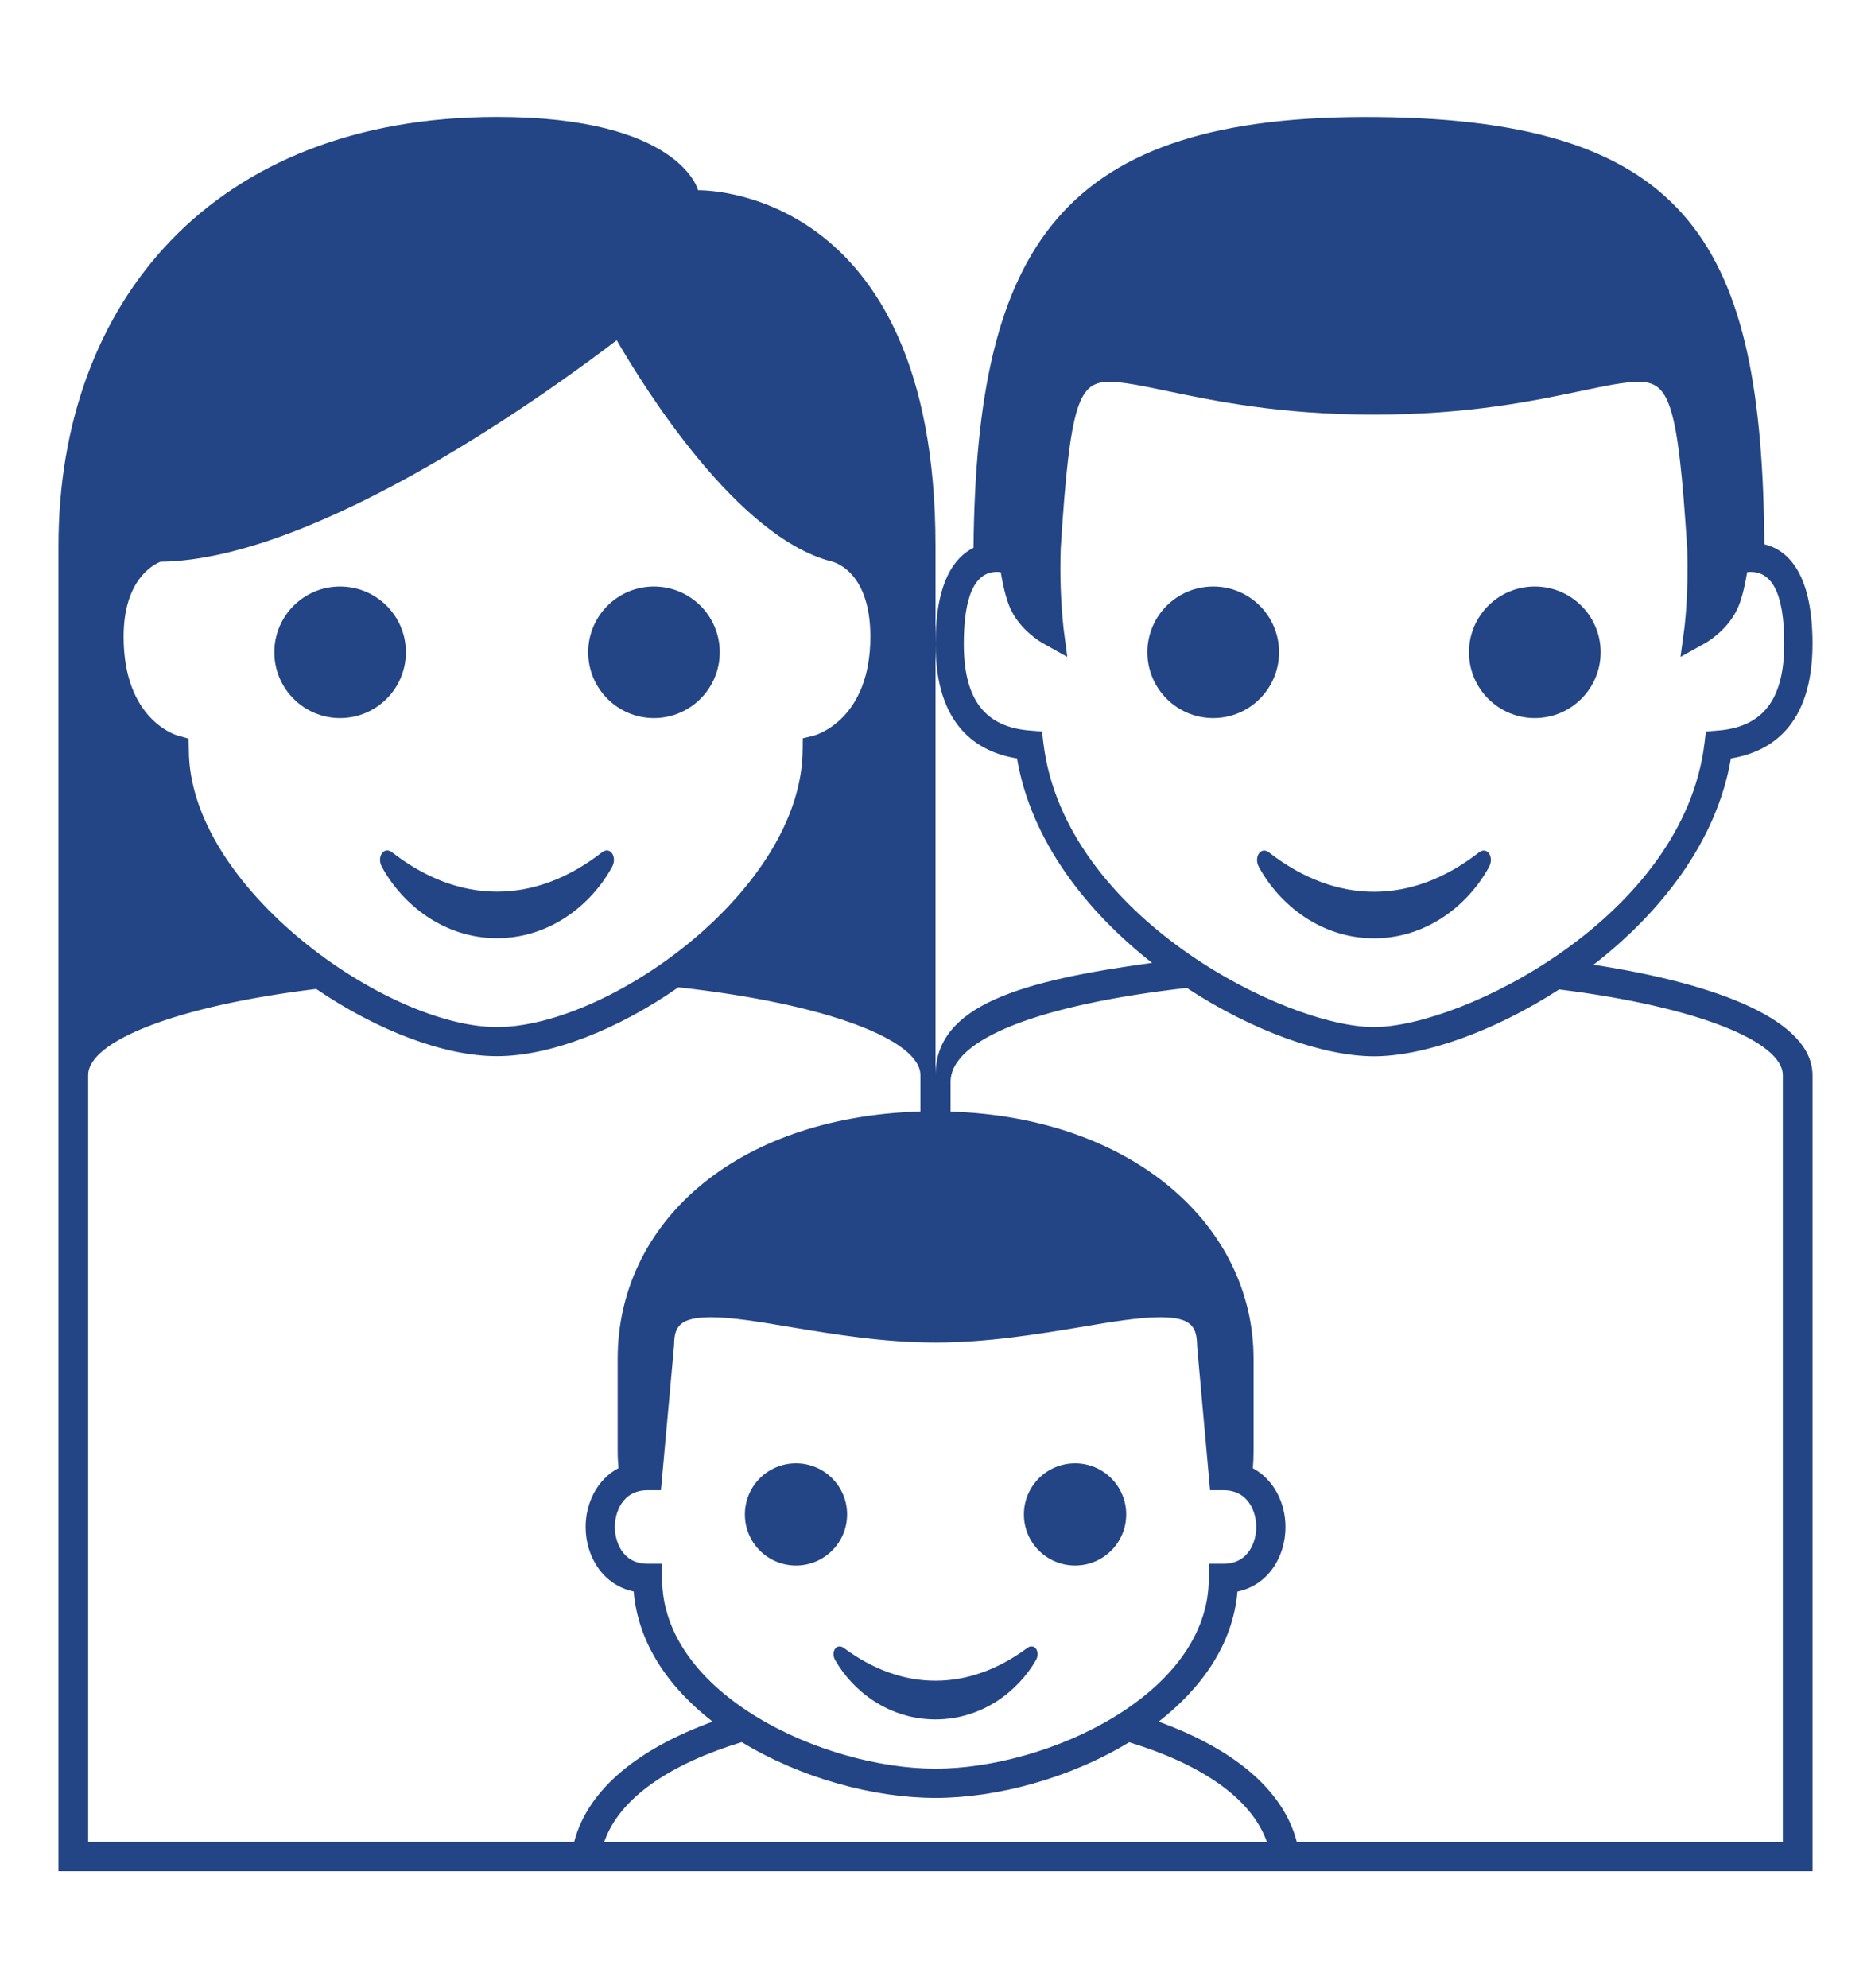 <svg width="16" height="17" viewBox="0 0 16 17" fill="none" xmlns="http://www.w3.org/2000/svg">
<path d="M13.627 8.249C14.2 7.805 14.681 7.197 14.802 6.485C15.14 6.43 15.5 6.207 15.5 5.505C15.5 4.885 15.277 4.699 15.088 4.654C15.069 2.111 14.469 1.027 11.779 1.001C9.066 0.974 8.351 2.105 8.325 4.684C8.162 4.765 8 4.977 8 5.505C8 6.207 8.359 6.431 8.697 6.485C8.817 7.189 9.289 7.791 9.852 8.233C8.732 8.386 8 8.594 8 9.194V4.668C8 1.569 5.97 1.627 5.97 1.627C5.97 1.627 5.817 1 4.25 1C1.824 1 0.5 2.583 0.5 4.668V16H15.5V9.194C15.5 8.729 14.704 8.414 13.627 8.249ZM8.923 6.356L8.911 6.255L8.812 6.247C8.423 6.218 8.242 5.982 8.242 5.505C8.242 5.097 8.337 4.89 8.524 4.89C8.535 4.89 8.547 4.891 8.558 4.892C8.583 5.04 8.612 5.148 8.648 5.22C8.735 5.394 8.899 5.489 8.918 5.5L9.127 5.617L9.095 5.373C9.071 5.146 9.063 4.917 9.071 4.688C9.15 3.433 9.227 3.265 9.488 3.265C9.607 3.265 9.771 3.3 9.979 3.343C10.386 3.428 10.943 3.545 11.75 3.545C12.556 3.545 13.113 3.428 13.52 3.343C13.728 3.299 13.892 3.265 14.011 3.265C14.273 3.265 14.349 3.433 14.428 4.688C14.442 5.083 14.404 5.37 14.404 5.373L14.371 5.617L14.581 5.5C14.6 5.489 14.764 5.394 14.851 5.219C14.887 5.149 14.916 5.041 14.941 4.892C15.153 4.869 15.258 5.073 15.258 5.505C15.258 5.981 15.076 6.218 14.687 6.247L14.588 6.255L14.576 6.356C14.396 7.841 12.501 8.782 11.749 8.782C10.998 8.782 9.104 7.841 8.923 6.356ZM5.538 13.371C5.317 13.371 5.258 13.173 5.258 13.056C5.258 12.94 5.317 12.742 5.538 12.742H5.652L5.765 11.498C5.765 11.342 5.814 11.263 6.081 11.263C6.26 11.263 6.494 11.302 6.765 11.348C7.136 11.409 7.556 11.479 8 11.479C8.444 11.479 8.864 11.409 9.235 11.348C9.506 11.302 9.741 11.263 9.92 11.263C10.187 11.263 10.236 11.342 10.237 11.509L10.348 12.742H10.462C10.684 12.742 10.743 12.94 10.743 13.056C10.743 13.173 10.684 13.371 10.462 13.371H10.337V13.496C10.337 14.49 8.953 15.123 8 15.123C7.047 15.123 5.662 14.49 5.662 13.496V13.371H5.538ZM1.373 4.803C2.734 4.788 4.764 3.299 5.274 2.909C5.514 3.324 6.306 4.595 7.112 4.801C7.115 4.802 7.443 4.869 7.443 5.444C7.443 6.153 6.979 6.284 6.96 6.29L6.865 6.313L6.864 6.41C6.857 7.61 5.205 8.782 4.25 8.782C3.305 8.782 1.615 7.587 1.615 6.411L1.613 6.316L1.522 6.29C1.503 6.285 1.057 6.154 1.057 5.444C1.057 4.955 1.314 4.826 1.373 4.803ZM0.754 15.75V9.193C0.754 8.905 1.497 8.603 2.704 8.456C3.223 8.81 3.798 9.031 4.25 9.031C4.703 9.031 5.282 8.805 5.801 8.442C7.079 8.583 7.871 8.895 7.871 9.193V9.504C6.266 9.552 5.282 10.475 5.282 11.618V12.407C5.282 12.458 5.285 12.507 5.289 12.553C5.105 12.65 5.008 12.854 5.008 13.056C5.008 13.302 5.149 13.551 5.419 13.608C5.457 14.057 5.723 14.433 6.094 14.721C5.484 14.943 5.031 15.284 4.91 15.749H0.754V15.75ZM5.167 15.75C5.301 15.361 5.753 15.076 6.343 14.896C6.848 15.204 7.474 15.373 8 15.373C8.526 15.373 9.152 15.204 9.656 14.897C10.246 15.077 10.698 15.362 10.834 15.75H5.167ZM15.246 15.75H11.09C10.97 15.285 10.518 14.942 9.908 14.721C10.278 14.433 10.544 14.057 10.582 13.609C10.852 13.552 10.993 13.303 10.993 13.057C10.993 12.854 10.896 12.652 10.714 12.554C10.718 12.508 10.72 12.459 10.72 12.407V11.619C10.72 10.477 9.684 9.554 8.129 9.505V9.251C8.129 8.881 8.9 8.589 10.149 8.447C10.714 8.819 11.325 9.032 11.75 9.032C12.171 9.032 12.773 8.823 13.333 8.46C14.52 8.608 15.246 8.908 15.246 9.194V15.75Z" fill="#234585"/>
<path d="M10.375 6.14C10.686 6.14 10.938 5.888 10.938 5.577C10.938 5.266 10.686 5.015 10.375 5.015C10.064 5.015 9.812 5.266 9.812 5.577C9.812 5.888 10.064 6.14 10.375 6.14Z" fill="#234585"/>
<path d="M13.125 6.14C13.436 6.14 13.688 5.888 13.688 5.577C13.688 5.266 13.436 5.015 13.125 5.015C12.814 5.015 12.562 5.266 12.562 5.577C12.562 5.888 12.814 6.14 13.125 6.14Z" fill="#234585"/>
<path d="M12.733 7.414C12.78 7.328 12.718 7.235 12.648 7.288C12.069 7.739 11.427 7.736 10.851 7.288C10.782 7.235 10.719 7.328 10.766 7.414C10.942 7.736 11.296 8.023 11.75 8.023C12.203 8.023 12.557 7.736 12.733 7.414Z" fill="#234585"/>
<path d="M2.908 6.14C3.219 6.14 3.471 5.888 3.471 5.577C3.471 5.266 3.219 5.015 2.908 5.015C2.598 5.015 2.346 5.266 2.346 5.577C2.346 5.888 2.598 6.14 2.908 6.14Z" fill="#234585"/>
<path d="M5.592 6.14C5.903 6.14 6.155 5.888 6.155 5.577C6.155 5.266 5.903 5.015 5.592 5.015C5.282 5.015 5.03 5.266 5.03 5.577C5.03 5.888 5.282 6.14 5.592 6.14Z" fill="#234585"/>
<path d="M3.266 7.413C3.442 7.735 3.797 8.022 4.25 8.022C4.703 8.022 5.058 7.735 5.234 7.413C5.281 7.327 5.218 7.234 5.149 7.287C4.57 7.738 3.927 7.735 3.352 7.287C3.282 7.234 3.219 7.327 3.266 7.413Z" fill="#234585"/>
<path d="M6.807 13.386C7.048 13.386 7.244 13.191 7.244 12.949C7.244 12.707 7.048 12.512 6.807 12.512C6.565 12.512 6.37 12.707 6.37 12.949C6.37 13.191 6.565 13.386 6.807 13.386Z" fill="#234585"/>
<path d="M9.194 13.386C9.435 13.386 9.631 13.191 9.631 12.949C9.631 12.707 9.435 12.512 9.194 12.512C8.952 12.512 8.756 12.707 8.756 12.949C8.756 13.191 8.952 13.386 9.194 13.386Z" fill="#234585"/>
<path d="M7.142 14.195C7.295 14.463 7.604 14.702 8 14.702C8.396 14.702 8.705 14.463 8.859 14.195C8.9 14.123 8.846 14.046 8.785 14.091C8.282 14.463 7.721 14.466 7.216 14.091C7.155 14.046 7.101 14.123 7.142 14.195Z" fill="#234585"/>
</svg>

